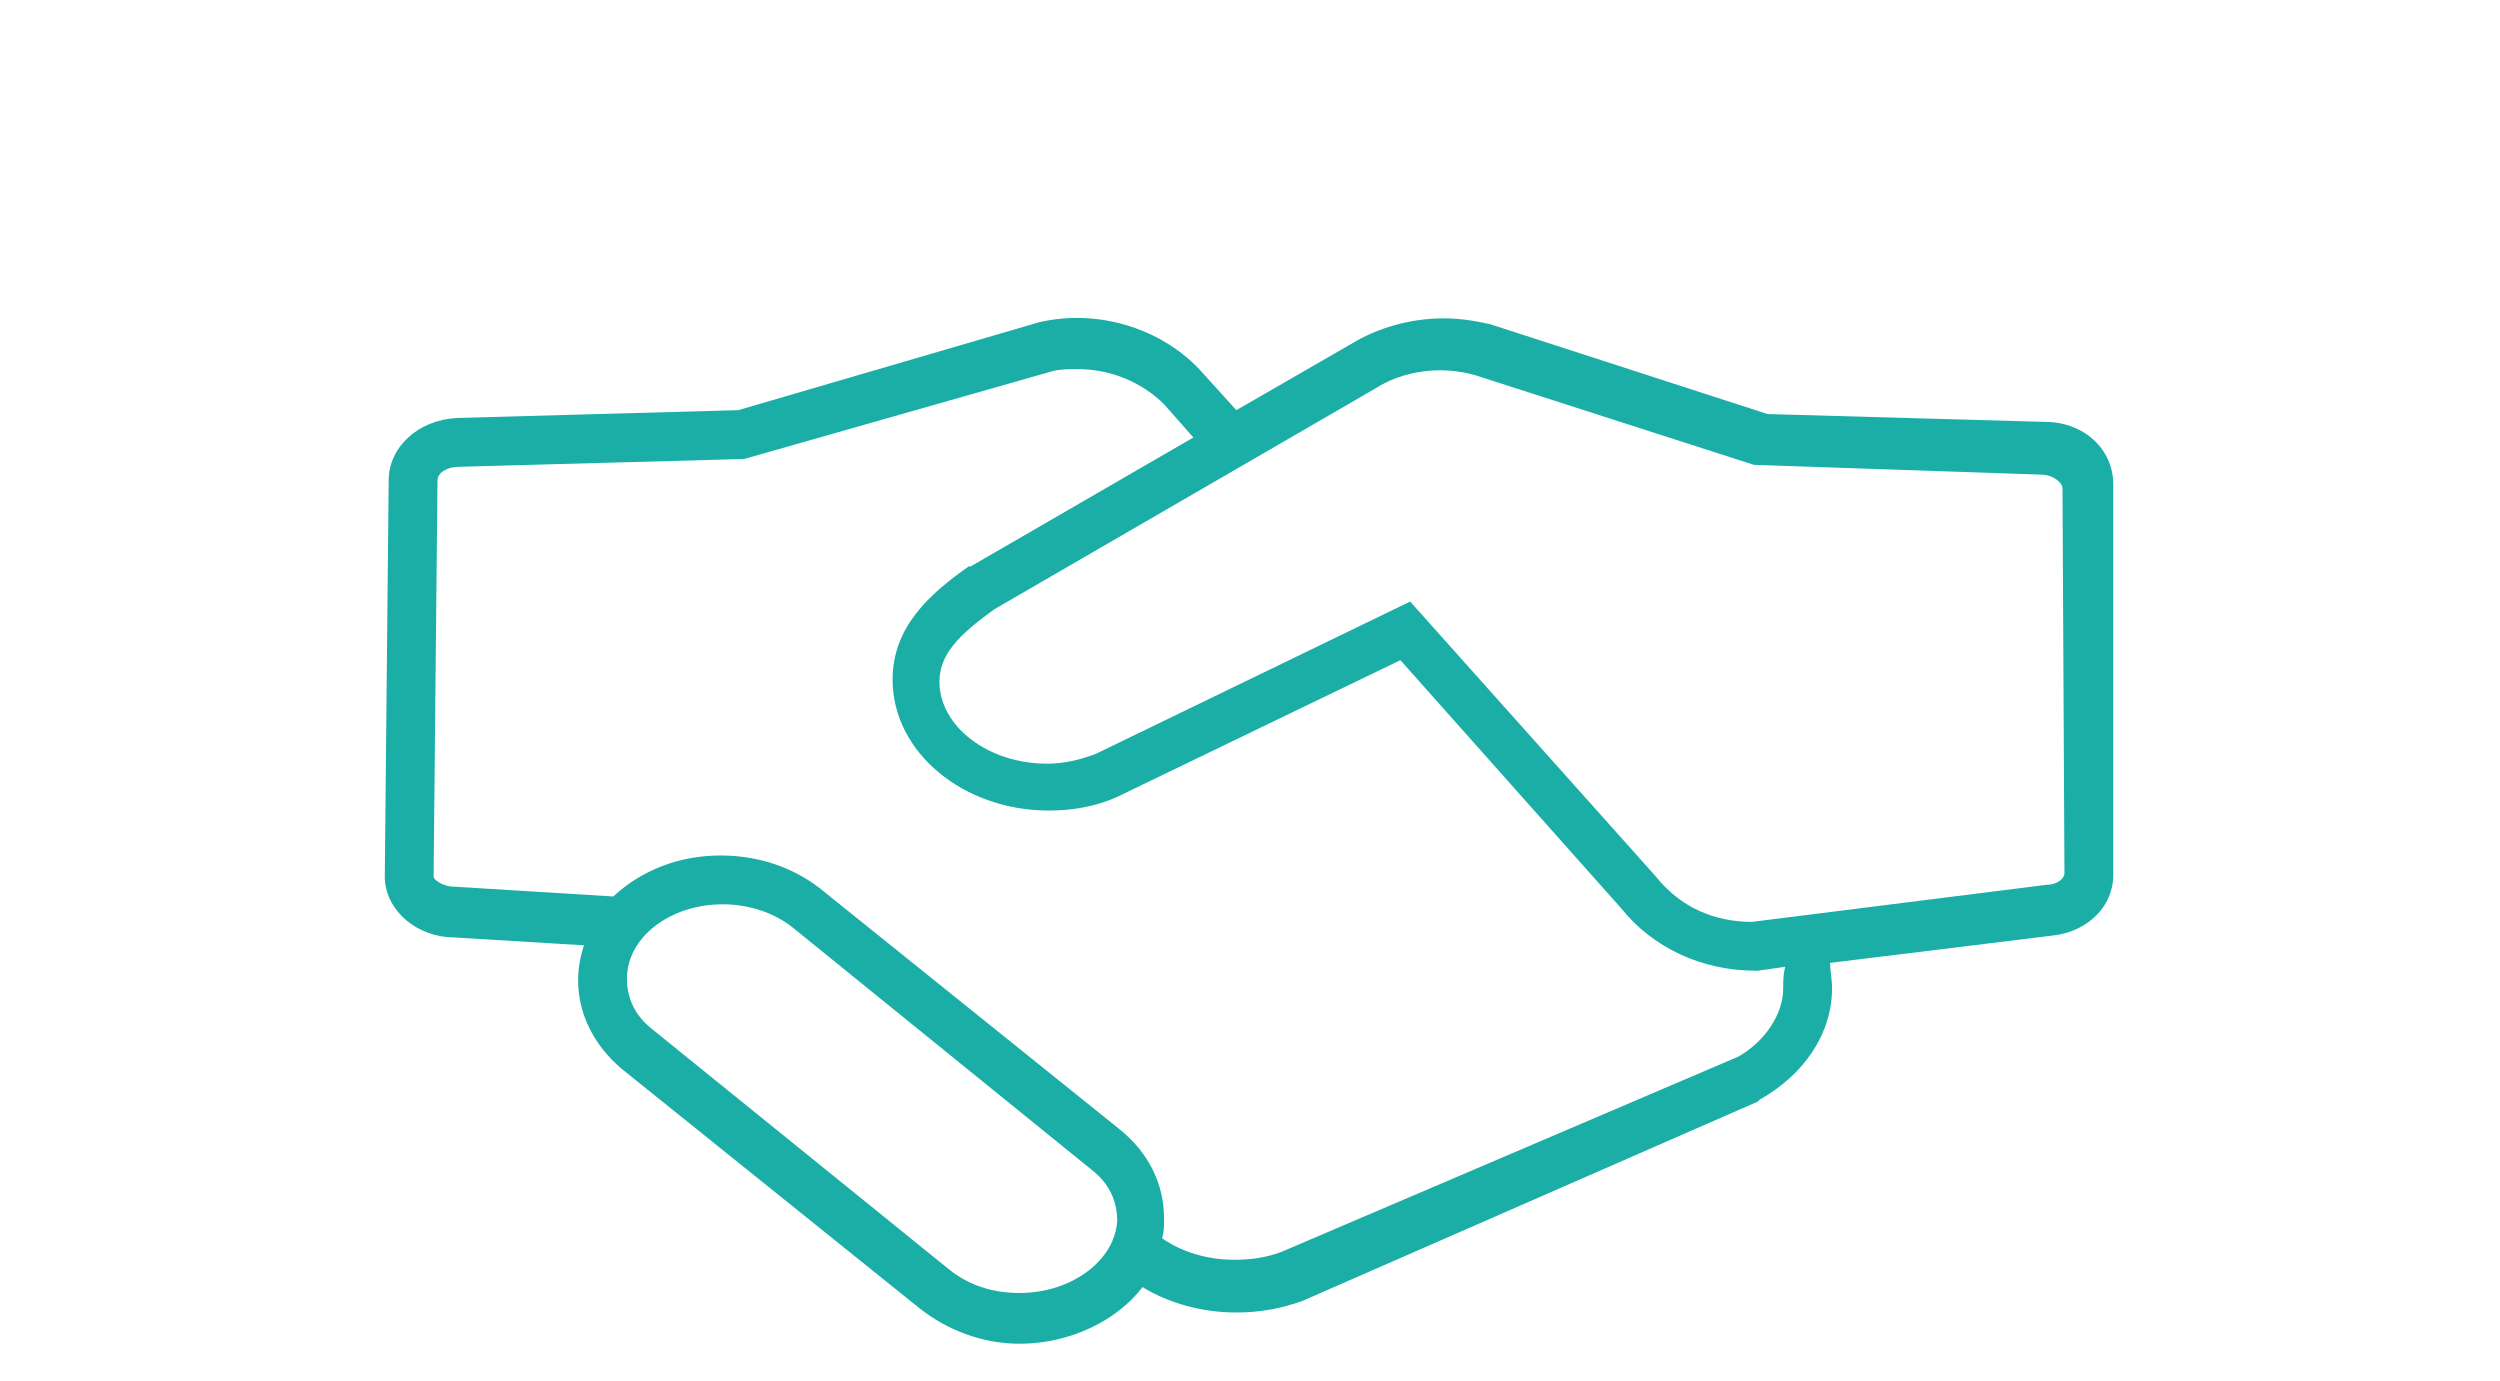 <?xml version="1.0" encoding="UTF-8"?> <svg xmlns="http://www.w3.org/2000/svg" xmlns:xlink="http://www.w3.org/1999/xlink" version="1.1" id="Capa_1" x="0px" y="0px" viewBox="0 0 128 70.7" style="enable-background:new 0 0 128 70.7;" xml:space="preserve"> <style type="text/css"> .st0{fill:#1AAEA7;} </style> <path class="st0" d="M104.7,21.6l-14.2-0.4l-14.2-4.6c-0.9-0.2-1.6-0.3-2.4-0.3c-1.7,0-3.4,0.5-4.7,1.3L63.3,21l-1.9-2.1 c-2-2.1-5.2-3.1-8.2-2.4l-15.4,4.5l-14.4,0.4c-2,0.1-3.5,1.5-3.5,3.2l-0.2,20.4c0.1,1.7,1.7,3,3.6,3c0,0,0,0,0,0l6.6,0.4 c-0.2,0.6-0.3,1.2-0.3,1.8c0,1.7,0.8,3.3,2.2,4.5L47.1,67c1.4,1.1,3.2,1.8,5.1,1.8c2.6,0,5-1.2,6.3-2.9c1.3,0.8,3,1.3,4.8,1.3 c1.2,0,2.3-0.2,3.4-0.6L90,56.4l0.1-0.1c2.3-1.3,3.7-3.4,3.7-5.7c0-0.5-0.1-0.9-0.1-1.3l11.4-1.4c1.8-0.2,3.1-1.5,3.1-3.1l0-20 C108.2,23,106.7,21.6,104.7,21.6z M52.2,66.2c-1.4,0-2.6-0.4-3.6-1.2L33.4,52.7c-0.9-0.7-1.3-1.6-1.3-2.6c0-2.1,2.2-3.8,4.9-3.8 c1.3,0,2.6,0.4,3.6,1.2l15.3,12.4c0.9,0.7,1.3,1.6,1.3,2.6C57.1,64.5,54.9,66.2,52.2,66.2z M91.3,50.6c0,1.3-0.9,2.7-2.3,3.5 L65.6,64.1c-0.8,0.3-1.6,0.4-2.4,0.4c-1.4,0-2.7-0.4-3.7-1.1c0.1-0.3,0.1-0.7,0.1-1c0-1.8-0.8-3.4-2.3-4.6L42,45.5 c-1.4-1.1-3.2-1.7-5.1-1.7c-2.2,0-4.1,0.8-5.5,2.1l-8.1-0.5c-0.7,0-1.1-0.4-1.1-0.5l0.2-20.3c0-0.4,0.5-0.7,1.1-0.7l14.6-0.4 l15.8-4.5c0.4-0.1,0.8-0.1,1.3-0.1c1.7,0,3.3,0.7,4.4,1.8l1.5,1.7l-11.4,6.6L49.6,29c-2,1.4-3.9,3.1-3.9,5.8c0,3.7,3.6,6.7,8,6.7 c1.2,0,2.4-0.2,3.5-0.7l14.5-7l11.3,12.7c1.6,2,4.1,3.2,6.9,3.2h0.1l1.4-0.2C91.3,49.9,91.3,50.2,91.3,50.6z M105.7,44.7 c0,0.3-0.4,0.6-0.9,0.6l-15.1,1.9c-2,0-3.7-0.8-4.9-2.3L72.2,30.8l-16.1,7.8c-0.8,0.3-1.6,0.5-2.5,0.5c-3,0-5.5-1.9-5.5-4.2 c0-1.4,1-2.4,2.8-3.7l19.5-11.3c1.4-0.9,3.3-1.2,5.1-0.7l14.3,4.6l14.7,0.5c0.6,0,1.1,0.4,1.1,0.7L105.7,44.7z"></path> </svg> 